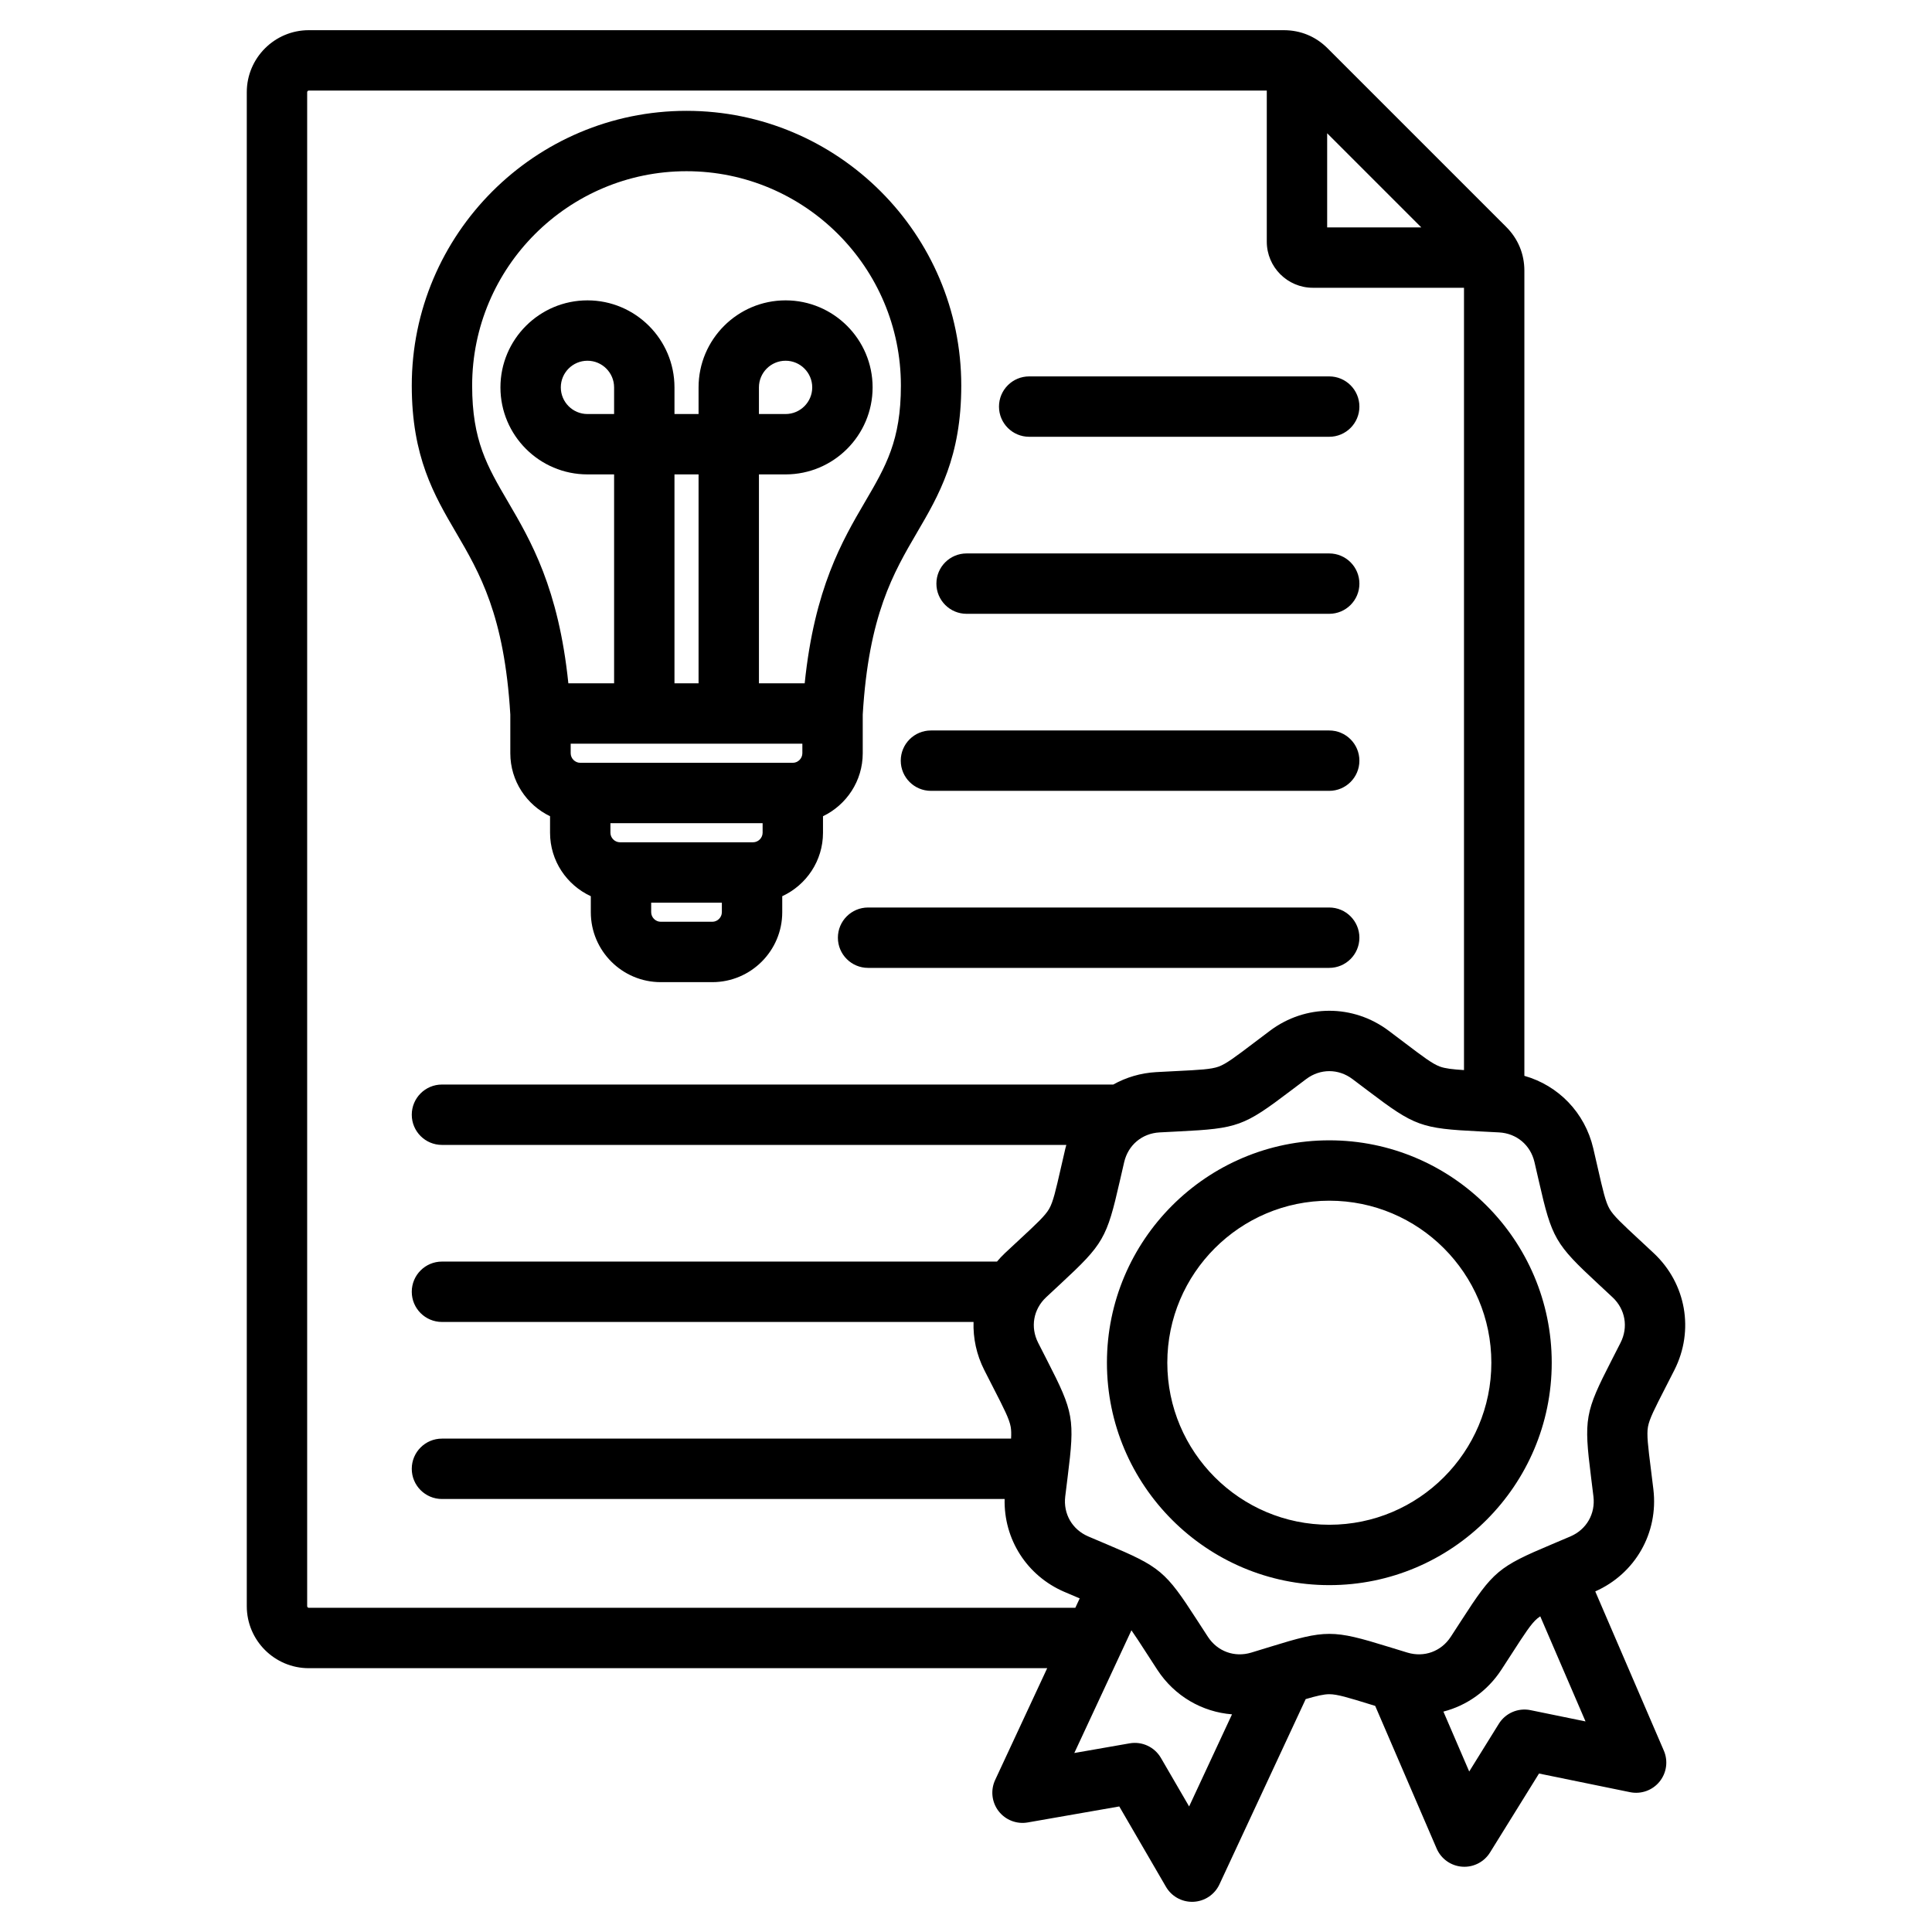 <svg xmlns="http://www.w3.org/2000/svg" id="Layer_1" height="512" viewBox="0 0 512 512" width="512"><path d="m264.742 107.751c0-4.418 3.582-8 8-8h79.512c4.418 0 8 3.582 8 8s-3.582 8-8 8h-79.512c-4.418 0-8-3.581-8-8zm87.511 85.832h-105.544c-4.418 0-8 3.582-8 8s3.582 8 8 8h105.544c4.418 0 8-3.582 8-8s-3.582-8-8-8zm0 46.916h-122.203c-4.418 0-8 3.582-8 8s3.582 8 8 8h122.203c4.418 0 8-3.582 8-8s-3.582-8-8-8zm-104.098-85.832c0 4.418 3.582 8 8 8h96.099c4.418 0 8-3.582 8-8s-3.582-8-8-8h-96.099c-4.418 0-8 3.582-8 8zm188.571 223.458c-.367 2.085.017 5.146.781 11.244.198 1.581.419 3.341.655 5.319 1.379 11.537-4.806 22.36-15.403 27.053l18.176 42.202c1.179 2.737.738 5.902-1.143 8.214-1.88 2.312-4.888 3.386-7.811 2.788l-24.127-4.941-12.986 20.927c-1.467 2.362-4.044 3.782-6.796 3.782-.198 0-.396-.007-.597-.022-2.972-.222-5.574-2.077-6.753-4.813l-16.28-37.798c-.419-.129-.828-.255-1.223-.377-5.872-1.812-8.819-2.721-10.937-2.721-1.461 0-3.32.434-6.261 1.298l-22.859 49.099c-1.258 2.702-3.913 4.48-6.891 4.615-.121.005-.243.008-.363.008-2.841 0-5.479-1.509-6.916-3.98l-12.374-21.294-24.263 4.239c-2.938.515-5.913-.648-7.726-3.013s-2.161-5.542-.903-8.244l13.792-29.624h-195.688c-9.059 0-16.429-7.37-16.429-16.429v-401.228c0-9.059 7.37-16.429 16.429-16.429h258.39c4.453 0 8.47 1.664 11.617 4.813l47.326 47.324c3.147 3.149 4.812 7.166 4.812 11.617v213.353c9.008 2.556 16.035 9.733 18.252 19.2.454 1.94.85 3.669 1.203 5.223 1.367 5.991 2.054 8.998 3.112 10.832 1.059 1.833 3.319 3.931 7.824 8.11 1.168 1.084 2.47 2.291 3.923 3.655 8.554 8.028 10.744 20.456 5.452 30.924-.899 1.779-1.709 3.358-2.437 4.776-2.803 5.468-4.21 8.212-4.578 10.298zm-85.015-342.81v24.948h24.949zm-66.74 390.768 1.161-2.493c-1.228-.518-2.561-1.081-4.024-1.708-9.988-4.278-16.125-13.972-15.871-24.634h-149.115c-4.418 0-8-3.582-8-8s3.582-8 8-8h150.823c.071-1.285.046-2.285-.101-3.123-.368-2.085-1.775-4.83-4.578-10.297-.728-1.418-1.537-2.998-2.437-4.777-2.057-4.069-2.969-8.432-2.831-12.72h-140.876c-4.418 0-8-3.582-8-8s3.582-8 8-8h147.088c.647-.762 1.326-1.505 2.071-2.204 1.453-1.364 2.755-2.571 3.923-3.655 4.505-4.179 6.766-6.276 7.824-8.11 1.059-1.834 1.745-4.841 3.112-10.832.354-1.554.749-3.283 1.203-5.224.071-.303.166-.594.247-.892h-165.468c-4.418 0-8-3.582-8-8s3.582-8 8-8h177.901c3.398-1.895 7.255-3.063 11.375-3.292 1.99-.11 3.763-.199 5.354-.278 6.137-.306 9.217-.459 11.206-1.183 1.99-.724 4.449-2.587 9.348-6.298 1.27-.962 2.684-2.033 4.278-3.228 9.39-7.029 22.009-7.029 31.4 0 1.595 1.194 3.009 2.265 4.278 3.228 4.898 3.711 7.357 5.574 9.348 6.298 1.378.502 3.283.729 6.363.924v-207.322h-40.049c-6.734 0-12.214-5.479-12.214-12.214v-40.049h-253.88c-.225 0-.429.204-.429.429v401.226c0 .225.204.429.429.429h203.141zm41.523 28.233c-7.888-.62-15.211-4.801-19.779-11.785-1.091-1.668-2.054-3.159-2.918-4.498-1.667-2.582-2.919-4.52-3.957-5.984l-15.138 32.515 14.656-2.561c3.302-.577 6.61.964 8.294 3.861l7.476 12.864zm93.684 1.878-11.998-27.854c-.287.192-.548.384-.781.579-1.622 1.361-3.295 3.952-6.628 9.114-.864 1.339-1.827 2.829-2.918 4.497-3.696 5.651-9.195 9.476-15.337 11.06l6.839 15.879 7.845-12.642c1.767-2.846 5.12-4.292 8.403-3.619zm7.161-112.4c-1.429-1.34-2.707-2.526-3.855-3.591-11.336-10.516-12.214-12.037-15.653-27.113-.349-1.526-.736-3.226-1.183-5.133-1.058-4.516-4.733-7.601-9.365-7.858-1.956-.109-3.697-.196-5.262-.273-15.443-.77-17.093-1.37-29.419-10.708-1.248-.945-2.638-1.998-4.205-3.171-3.713-2.779-8.512-2.779-12.225 0-1.567 1.173-2.957 2.226-4.205 3.171-12.326 9.339-13.976 9.939-29.419 10.708-1.564.078-3.306.165-5.262.273-4.632.257-8.308 3.342-9.365 7.857-.446 1.907-.834 3.607-1.183 5.133-3.439 15.077-4.317 16.597-15.653 27.113-1.148 1.065-2.427 2.251-3.855 3.592-3.382 3.174-4.215 7.899-2.122 12.039.884 1.749 1.68 3.301 2.395 4.695 7.055 13.759 7.359 15.488 5.436 30.832-.195 1.553-.412 3.283-.645 5.227-.551 4.605 1.849 8.761 6.112 10.587 1.801.771 3.407 1.448 4.851 2.057 14.25 6.004 15.595 7.133 23.982 20.124.85 1.315 1.795 2.78 2.867 4.419 2.539 3.881 7.05 5.521 11.488 4.181 1.874-.567 3.541-1.081 5.037-1.542 7.388-2.28 11.521-3.42 15.653-3.42s8.266 1.14 15.654 3.42c1.496.461 3.162.976 5.037 1.542 4.438 1.34 8.947-.299 11.487-4.182 1.072-1.639 2.018-3.104 2.867-4.419 8.388-12.991 9.732-14.119 23.982-20.124 1.443-.608 3.05-1.286 4.851-2.057 4.264-1.826 6.663-5.982 6.112-10.587-.232-1.944-.449-3.674-.645-5.227-1.924-15.344-1.619-17.073 5.436-30.832.715-1.394 1.511-2.946 2.395-4.694 2.094-4.139 1.261-8.865-2.121-12.039zm-16.116 17.343c0 32.499-26.439 58.939-58.938 58.939s-58.938-26.44-58.938-58.939 26.439-58.939 58.938-58.939 58.938 26.44 58.938 58.939zm-16 0c0-23.677-19.262-42.939-42.938-42.939s-42.938 19.262-42.938 42.939 19.262 42.939 42.938 42.939 42.938-19.262 42.938-42.939zm-274.408-220.07c-5.749-9.825-11.693-19.983-11.693-38.882 0-40.148 32.663-72.811 72.812-72.811 40.147 0 72.811 32.663 72.811 72.811 0 18.899-5.944 29.058-11.692 38.882-6.314 10.793-12.843 21.955-14.42 48.295v10.256c0 7.351-4.313 13.697-10.531 16.69v4.374c0 7.457-4.437 13.882-10.801 16.82v4.245c0 10.218-8.313 18.532-18.532 18.532h-13.668c-10.219 0-18.532-8.313-18.532-18.532v-4.245c-6.364-2.938-10.801-9.363-10.801-16.819v-4.374c-6.218-2.994-10.531-9.339-10.531-16.69v-10.256c-1.58-26.342-8.108-37.504-14.422-48.296zm41.926-38.406c0-3.893-3.167-7.061-7.061-7.061s-7.061 3.167-7.061 7.061 3.167 7.061 7.061 7.061h7.061zm22.384 23.061h-6.384v55.364h6.384zm-33.89 71.364v2.533c0 1.373 1.159 2.532 2.531 2.532h56.334c1.372 0 2.531-1.159 2.531-2.532v-2.533zm50.865 23.596v-2.532h-40.334v2.532c0 1.372 1.16 2.531 2.533 2.531h35.27c1.372.001 2.531-1.159 2.531-2.531zm-10.801 21.065v-2.533h-18.732v2.533c0 1.373 1.159 2.532 2.532 2.532h13.668c1.373 0 2.532-1.16 2.532-2.532zm-66.177-139.562c0 14.562 3.986 21.374 9.503 30.802 6.027 10.301 13.401 22.901 15.992 48.099h12.124v-55.364h-7.061c-12.716 0-23.061-10.345-23.061-23.061s10.345-23.061 23.061-23.061 23.061 10.345 23.061 23.061v7.061h6.384v-7.061c0-12.716 10.346-23.061 23.062-23.061s23.061 10.345 23.061 23.061-10.345 23.061-23.061 23.061h-7.062v55.364h12.125c2.591-25.197 9.965-37.797 15.992-48.099 5.517-9.428 9.502-16.24 9.502-30.802 0-31.326-25.485-56.811-56.811-56.811s-56.811 25.485-56.811 56.811zm83.064 7.537c3.894 0 7.061-3.167 7.061-7.061s-3.167-7.061-7.061-7.061-7.062 3.167-7.062 7.061v7.061z"></path></svg>
